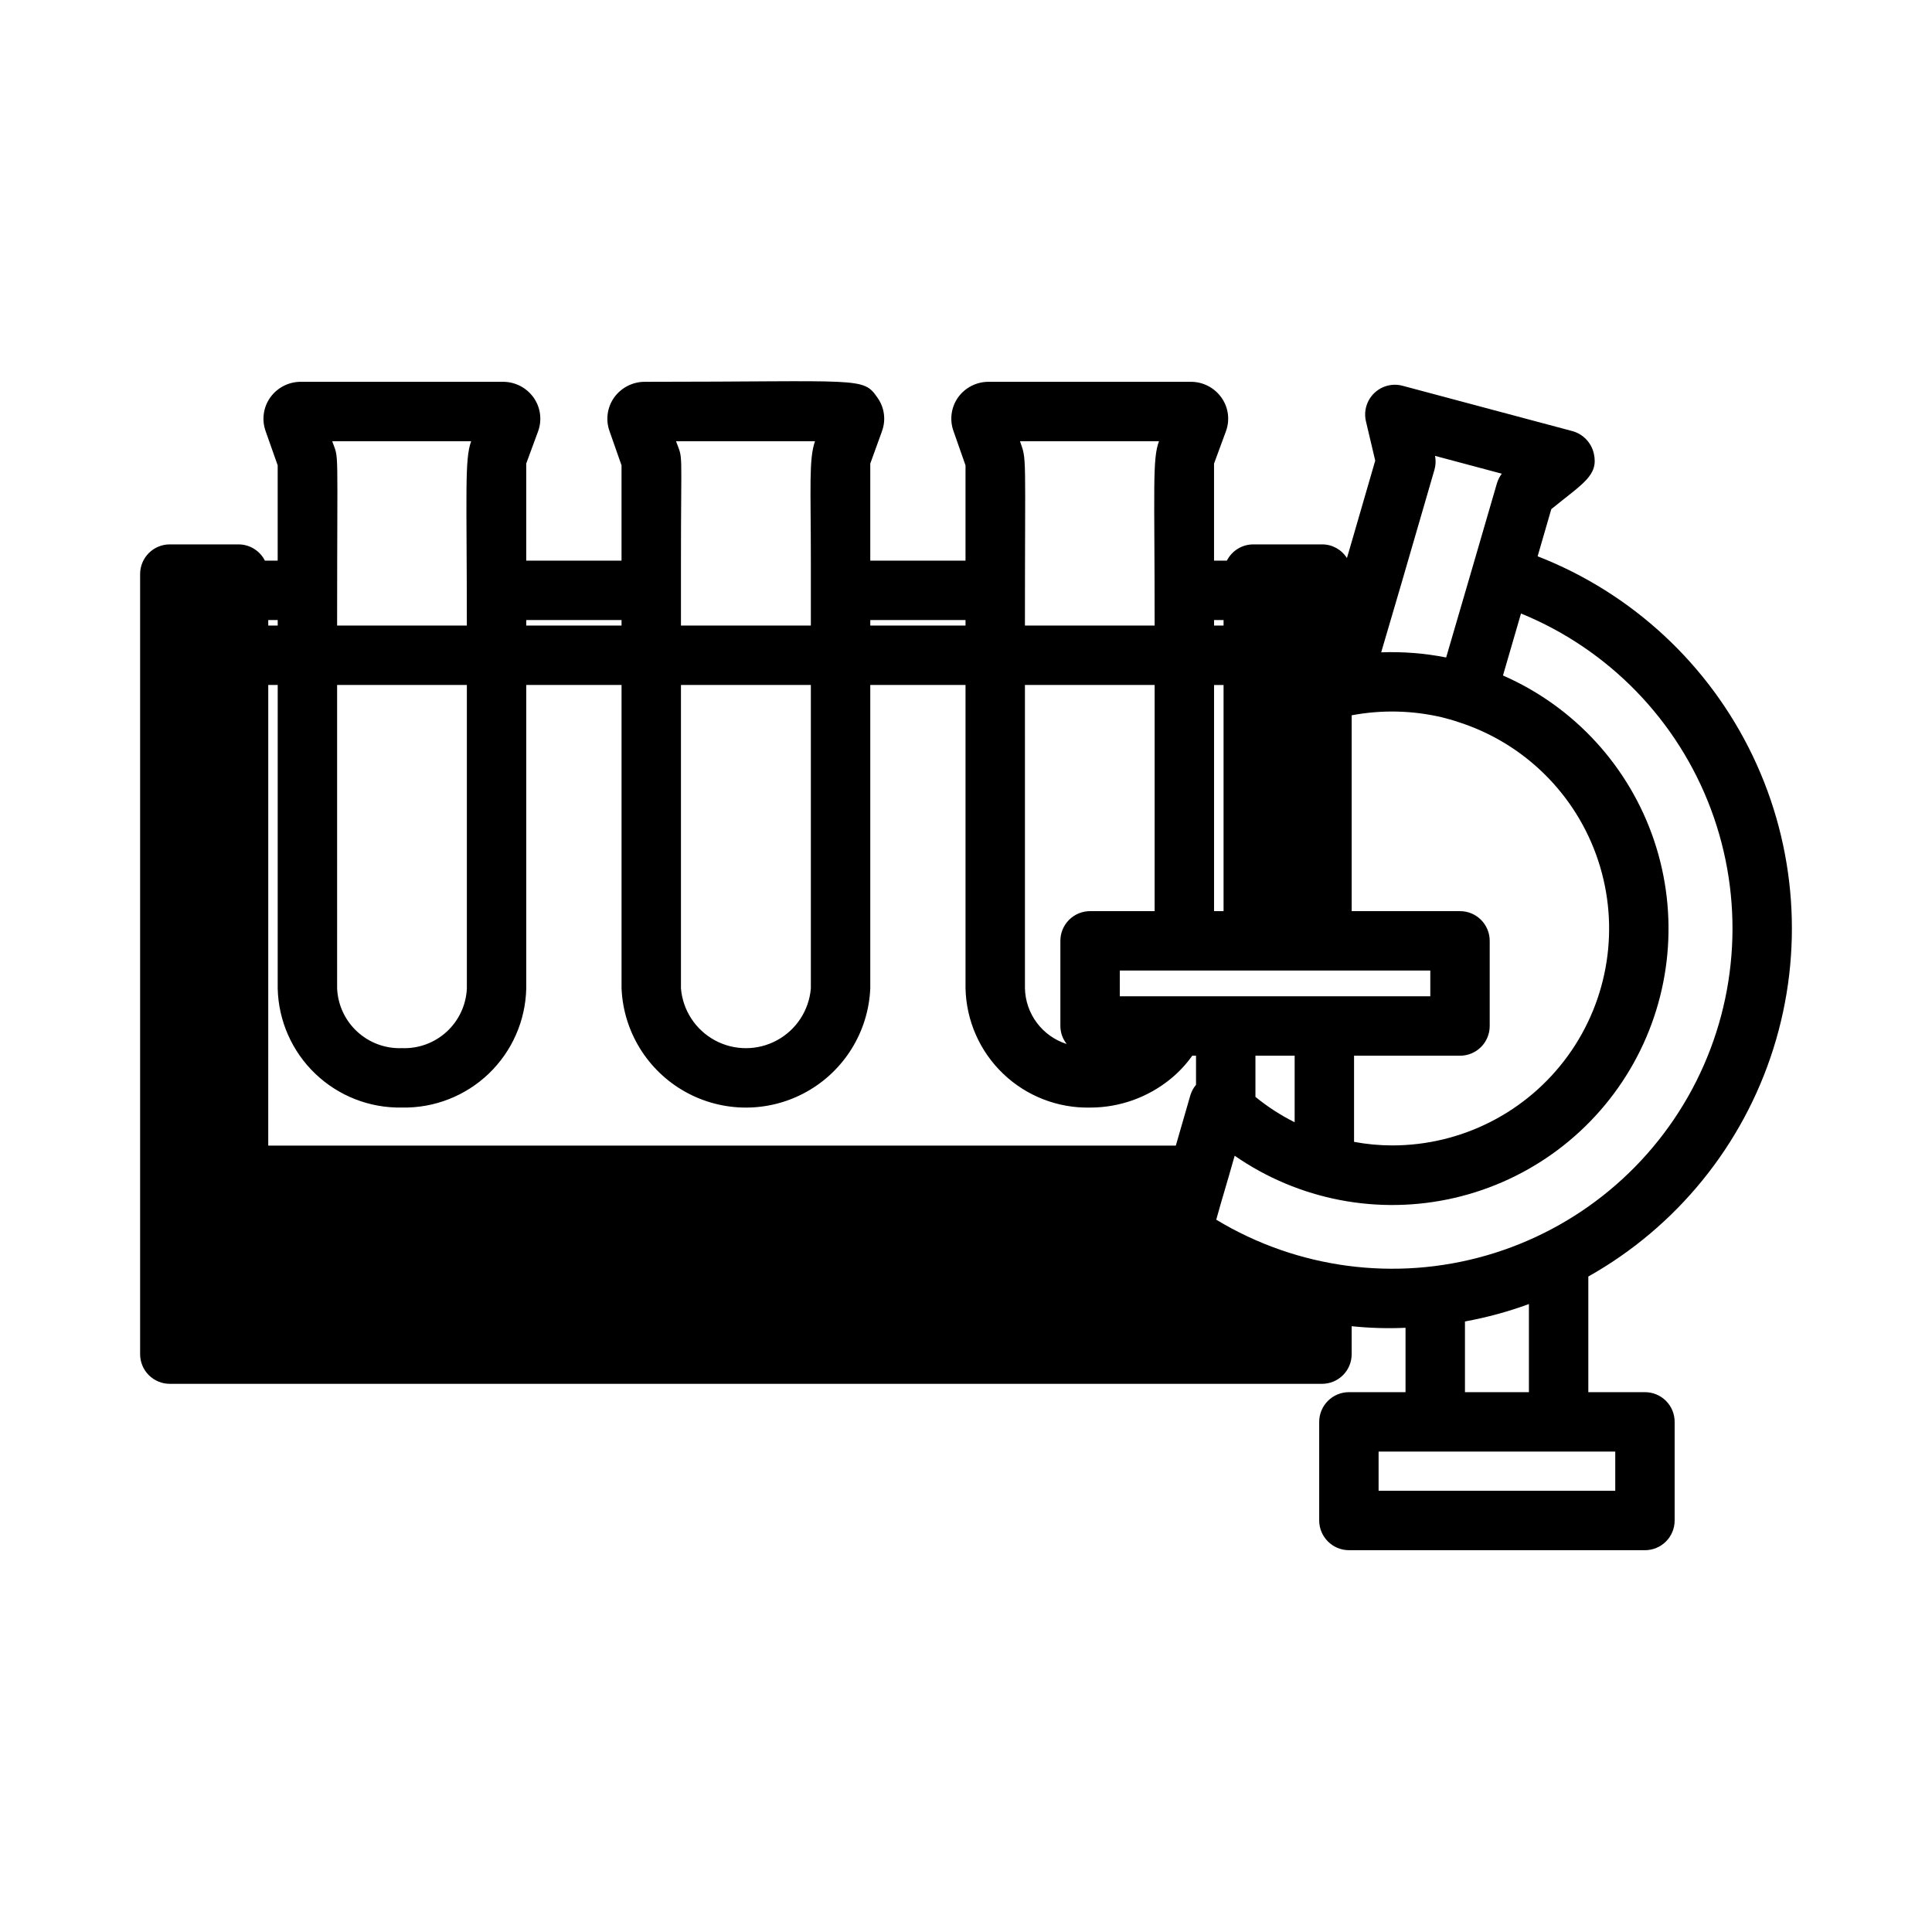 <?xml version="1.0" encoding="UTF-8"?>
<!-- Uploaded to: ICON Repo, www.iconrepo.com, Generator: ICON Repo Mixer Tools -->
<svg fill="#000000" width="800px" height="800px" version="1.1" viewBox="144 144 512 512" xmlns="http://www.w3.org/2000/svg">
 <path d="m579.93 512.94h-15.008v-30.648c23.414-13.176 40.945-34.758 49.035-60.375 8.09-25.617 6.141-53.355-5.461-77.586-11.602-24.234-31.98-43.148-57.008-52.91l3.621-12.492c8.359-6.824 12.551-8.887 11.285-14.695h-0.004c-0.641-2.887-2.82-5.188-5.668-5.981l-45.027-12.02c-2.672-0.715-5.523 0.027-7.512 1.949-1.988 1.926-2.824 4.75-2.199 7.445l2.465 10.445-6.926 23.879-0.578 1.941h0.004c-1.43-2.273-3.93-3.644-6.613-3.621h-18.211c-2.953 0.004-5.652 1.664-6.984 4.301h-3.406v-25.715l3.148-8.555c1.09-2.941 0.68-6.231-1.102-8.816-1.852-2.695-4.914-4.309-8.188-4.301h-53.582c-3.195-0.016-6.203 1.508-8.082 4.094-1.852 2.59-2.32 5.918-1.258 8.918l3.203 9.133v25.242h-25.242v-25.715l3.098-8.555h-0.008c1.109-2.965 0.676-6.285-1.152-8.867-3.891-5.668-4.172-4.25-61.715-4.25h-0.004c-3.199 0.004-6.207 1.547-8.082 4.144-1.836 2.574-2.309 5.883-1.258 8.867l3.203 9.133v25.242h-25.254v-25.73l3.137-8.52c1.094-2.981 0.664-6.305-1.148-8.906-1.863-2.656-4.906-4.238-8.148-4.231h-53.582c-3.223-0.008-6.246 1.551-8.113 4.176-1.816 2.57-2.277 5.863-1.234 8.836l3.219 9.129v25.246h-3.391c-1.332-2.633-4.031-4.297-6.984-4.301h-18.207c-2.09-0.004-4.094 0.824-5.57 2.301-1.477 1.477-2.305 3.481-2.305 5.57v206.72c0 2.09 0.828 4.094 2.305 5.57 1.477 1.477 3.481 2.305 5.57 2.301h305.33c2.09 0.004 4.094-0.824 5.57-2.301 1.477-1.477 2.305-3.481 2.301-5.57v-7.398c4.742 0.492 9.512 0.633 14.273 0.418v17.055h-15.008v0.004c-4.344 0.012-7.859 3.527-7.871 7.871v26.133c0.012 4.344 3.527 7.859 7.871 7.875h78.457c2.09 0 4.094-0.828 5.57-2.305 1.477-1.477 2.305-3.481 2.301-5.57v-26.133c0.004-2.09-0.824-4.094-2.301-5.57-1.477-1.477-3.481-2.305-5.57-2.301zm-7.871 26.137-62.715-0.004v-10.391h62.715zm-156.44-213.55h34.375l-0.004 59.934h-17.109 0.004c-2.09-0.004-4.094 0.828-5.57 2.305-1.477 1.477-2.305 3.481-2.305 5.566v22.566c0.004 1.738 0.598 3.422 1.68 4.777-3.152-0.996-5.914-2.953-7.898-5.598-1.988-2.644-3.098-5.844-3.172-9.148zm61.086 109.16v-10.914h10.391v17.633c-3.703-1.848-7.188-4.102-10.391-6.719zm-35.949-33.48h82.289v6.824l-82.289-0.004zm83.391-132.72c0.34-1.195 0.395-2.453 0.156-3.676l17.688 4.723c-0.594 0.789-1.035 1.68-1.312 2.625-9.867 33.855-2.934 10.184-13.434 46.078-5.668-1.117-11.445-1.574-17.215-1.363 9.551-32.469 0.094-0.258 14.117-48.387zm-21.938 65.074c7.91-1.488 16.043-1.309 23.879 0.523 1.418 0.367 2.832 0.734 4.199 1.207 17.598 5.562 31.453 19.238 37.242 36.762 5.793 17.52 2.816 36.758-8 51.711-10.82 14.953-28.16 23.801-46.613 23.785-3.383-0.004-6.754-0.32-10.078-0.945v-22.828h28.078c2.09 0 4.094-0.828 5.57-2.305 1.477-1.477 2.305-3.481 2.301-5.57v-22.566c0.004-2.086-0.824-4.09-2.301-5.566-1.477-1.477-3.481-2.309-5.57-2.305h-28.707zm-33.953 51.902h-2.519v-59.934h2.519zm-1.941 81.766 1.156-4.094 2.258-7.715 1.469-5.144h-0.004c16.973 11.777 38.129 15.836 58.254 11.18s37.348-17.598 47.426-35.629c10.074-18.031 12.066-39.48 5.484-59.062-6.582-19.578-21.129-35.469-40.055-43.75l4.777-16.426v-0.004c23.266 9.512 41.504 28.301 50.32 51.836 8.816 23.539 7.41 49.684-3.879 72.141-11.289 22.453-31.441 39.18-55.59 46.141-24.148 6.961-50.109 3.527-71.617-9.473zm65.914 26.977v-0.004c5.773-1.051 11.441-2.594 16.949-4.617v23.355h-16.949zm-63.973-185.89v1.469h-2.519v-1.469zm-17.109-47.391c-1.797 4.703-1.156 12.363-1.156 48.859h-34.375c0-46.801 0.516-43.609-1.312-48.859zm-51.273 47.391v1.469h-25.242v-1.469zm-76.727-47.391h36.84c-1.676 4.746-1.102 12.297-1.102 31.645v17.215h-34.426v-17.215c0-30.688 0.629-26.395-1.312-31.645zm1.312 64.602h34.426v80.402c-0.48 5.812-3.859 10.988-8.992 13.766-5.129 2.777-11.312 2.777-16.441 0-5.129-2.777-8.512-7.953-8.992-13.766zm-15.742-17.215v1.469l-25.254 0.004v-1.469zm-39.855-47.387c-1.781 4.844-1.145 13.648-1.145 48.859h-34.379c0-49.617 0.543-43.609-1.305-48.859zm-35.523 64.602h34.383v80.426c-0.195 4.371-2.113 8.488-5.332 11.453-3.223 2.965-7.484 4.531-11.859 4.363-4.375 0.168-8.637-1.398-11.859-4.363-3.223-2.965-5.137-7.082-5.332-11.453zm-15.742-15.742h-2.504v-1.469h2.504zm-2.504 15.742h2.504l-0.004 80.426c0.195 8.547 3.773 16.668 9.945 22.586 6.176 5.914 14.441 9.145 22.992 8.973 8.547 0.172 16.816-3.059 22.988-8.973 6.176-5.918 9.75-14.039 9.945-22.586v-80.426h25.254v80.402c0.48 11.441 6.867 21.816 16.867 27.402 9.996 5.59 22.18 5.59 32.18 0 9.996-5.586 16.383-15.961 16.867-27.402v-80.402h25.242v80.402c0.195 8.555 3.773 16.684 9.953 22.605 6.176 5.922 14.449 9.152 23.004 8.988 7.828 0.016 15.418-2.691 21.465-7.664 2.152-1.766 4.059-3.812 5.668-6.086h0.996v7.715c-0.699 0.828-1.215 1.793-1.52 2.832l-3.832 13.277h-240.52z"/>
</svg>